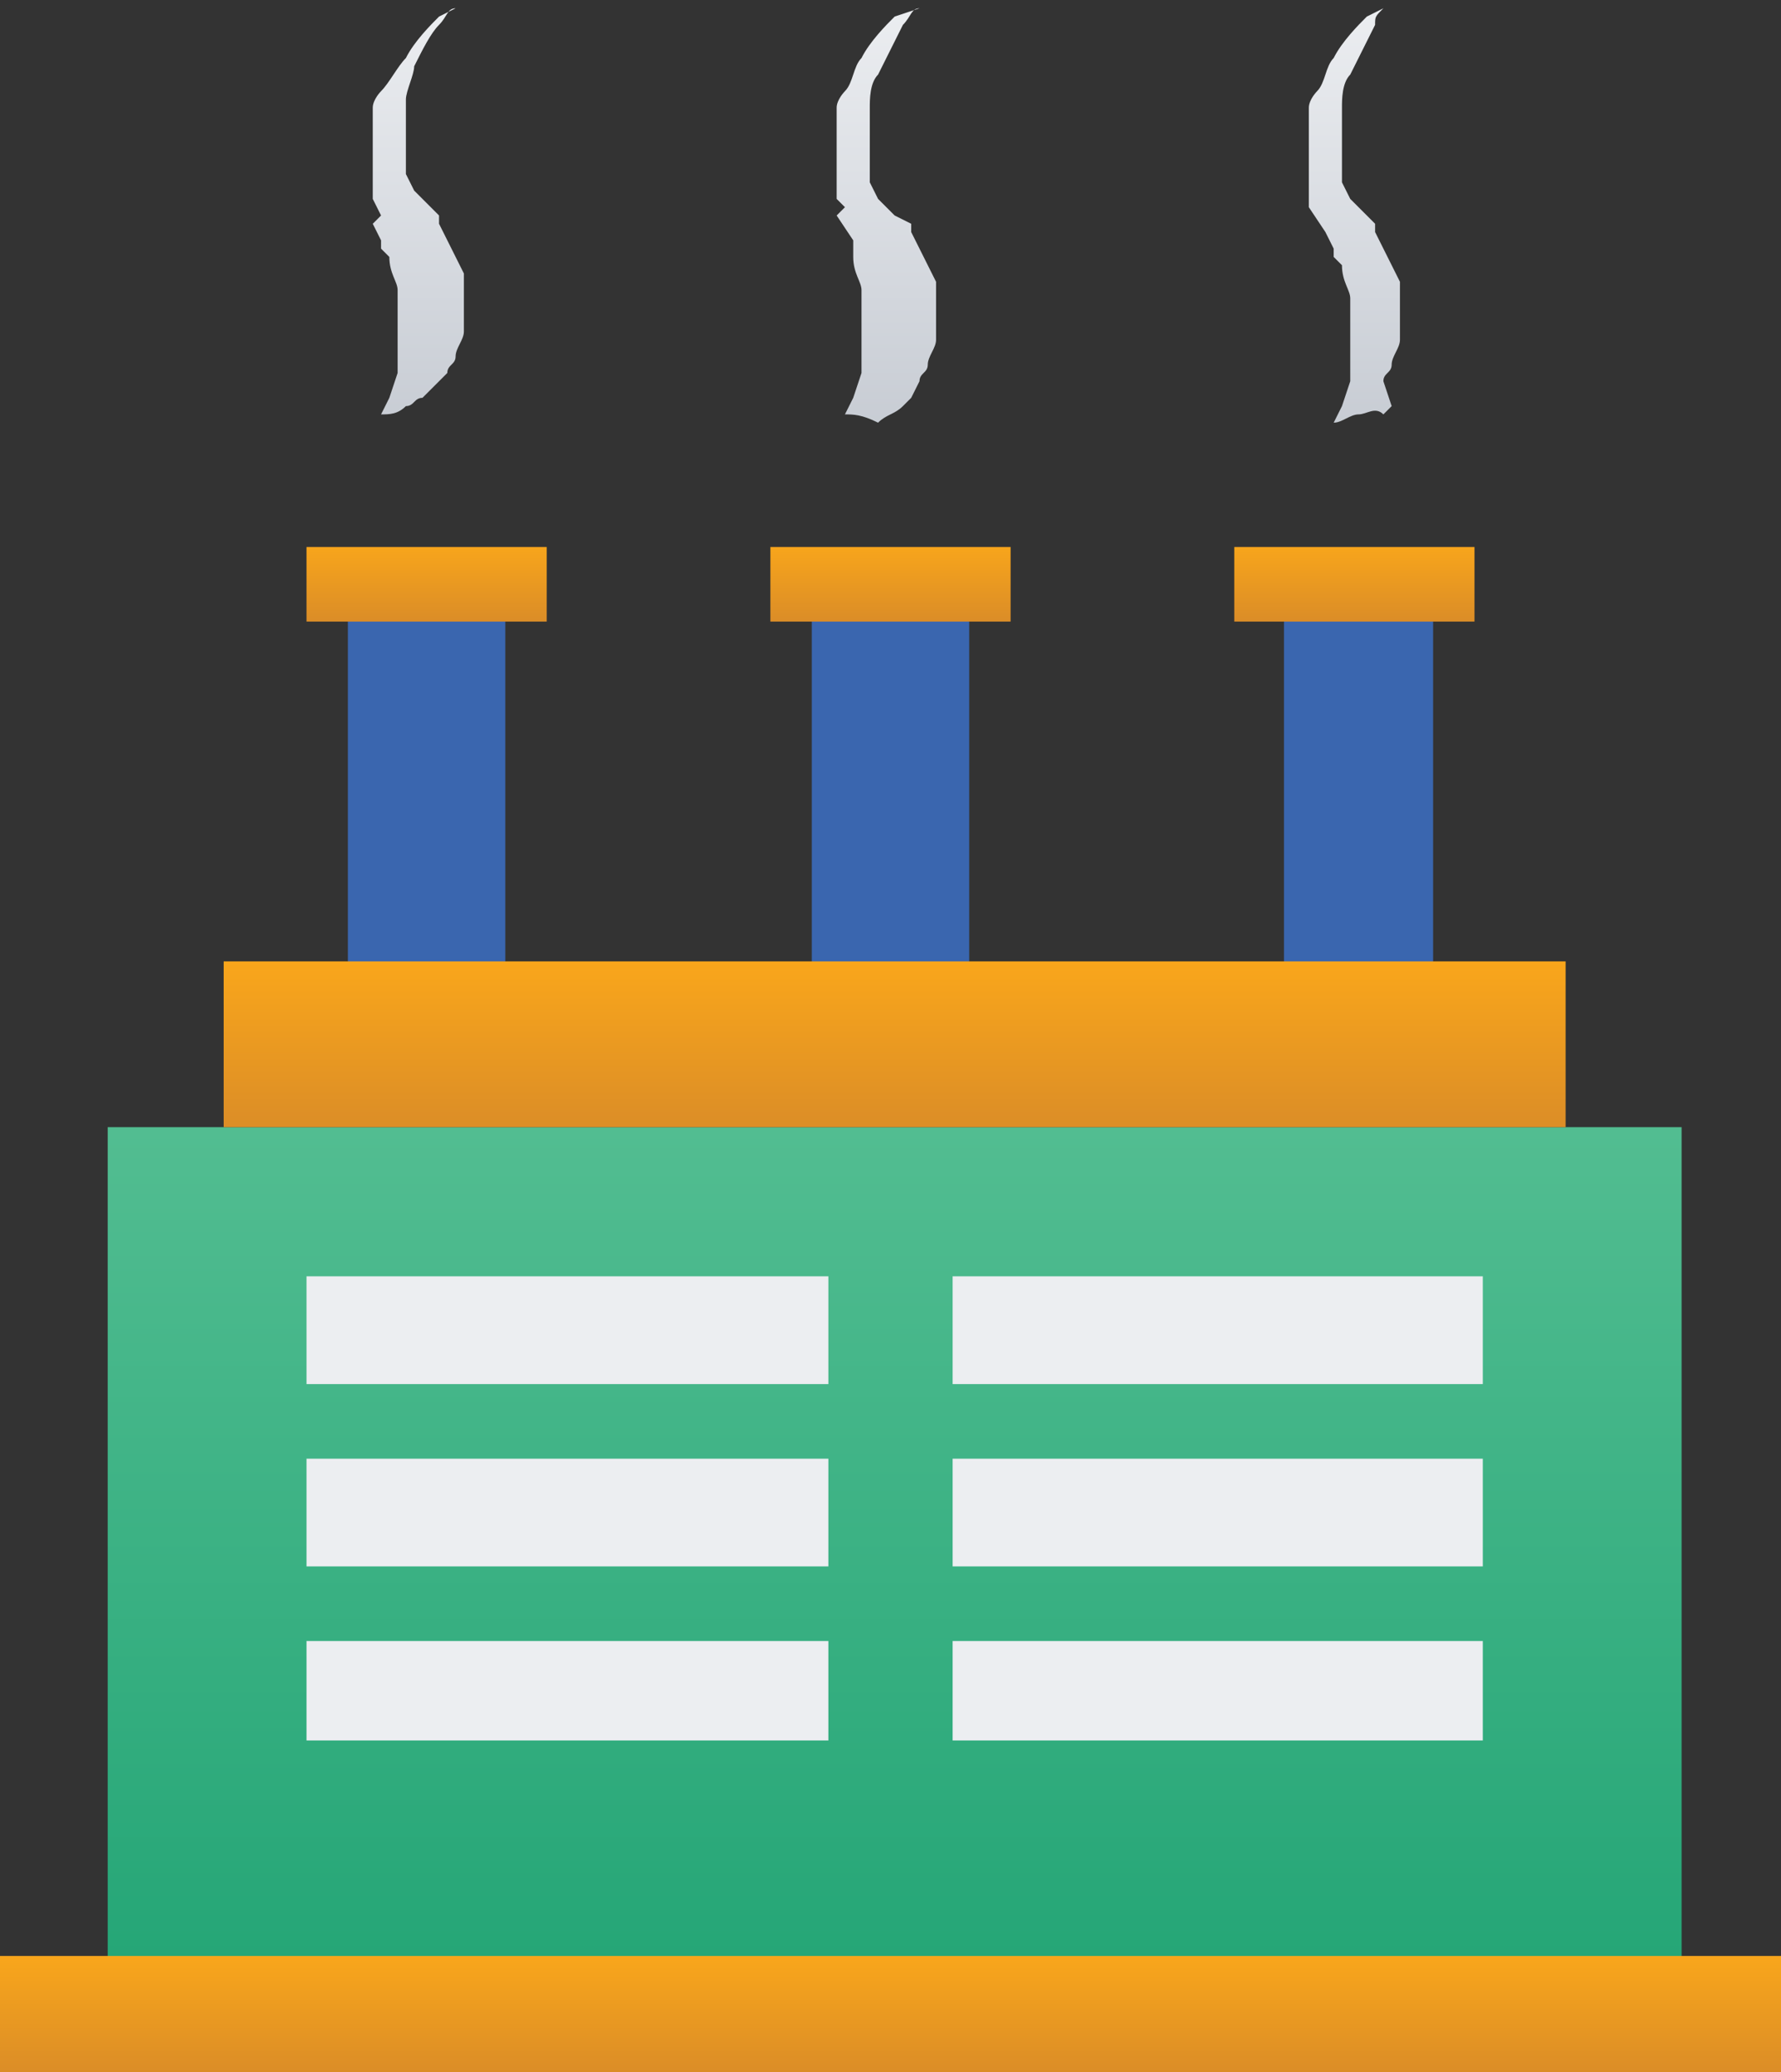 <?xml version="1.0" encoding="utf-8"?>
<!-- Generator: Adobe Illustrator 26.2.1, SVG Export Plug-In . SVG Version: 6.00 Build 0)  -->
<svg version="1.1" id="Layer_1" xmlns="http://www.w3.org/2000/svg" xmlns:xlink="http://www.w3.org/1999/xlink" x="0px" y="0px"
	 viewBox="0 0 21.5 25" style="enable-background:new 0 0 21.5 25;" xml:space="preserve">
<rect x="0" y="0" width="21.5" height="25" fill="#333333" stroke="none"/>
<style type="text/css">
	.st0{fill:#3A66AF;}
	.st1{fill:url(#SVGID_1_);}
	.st2{fill:url(#SVGID_00000061439008518297538980000012845635389550212022_);}
	.st3{fill:url(#SVGID_00000026137480193823236000000012798471652341302447_);}
	.st4{fill:url(#SVGID_00000041269814578202075330000000016360193073696425_);}
	.st5{fill:url(#SVGID_00000006689996632040102970000006038701701273560245_);}
	.st6{fill:url(#SVGID_00000054960733404468042950000013670817068258653323_);}
	.st7{fill:#ECEEF1;}
	.st8{fill:url(#J_00000093898299449792407790000006277804970933348526_);}
	.st9{fill:url(#J_00000044898803555769155660000007055551645383563150_);}
	.st10{fill:url(#SVGID_00000183953741862098037470000015650464463675647121_);}
</style>
<path class="st0" d="M6.1,7.3v5.6H4.2V7.3H6.1z"/>
<linearGradient id="SVGID_1_" gradientUnits="userSpaceOnUse" x1="5.14" y1="19.53" x2="5.14" y2="20.46" gradientTransform="matrix(1 0 0 -1 0 27.02)">
	<stop  offset="0" style="stop-color:#DB8D27"/>
	<stop  offset="1" style="stop-color:#F9A61B"/>
</linearGradient>
<path class="st1" d="M3.7,6.6h2.9v0.9H3.7V6.6z"/>
<path class="st0" d="M17.3,7.3v5.6h-1.8V7.3H17.3z"/>
<linearGradient id="SVGID_00000147918771283547564440000011920688656790870691_" gradientUnits="userSpaceOnUse" x1="16.4" y1="19.53" x2="16.4" y2="20.46" gradientTransform="matrix(1 0 0 -1 0 27.02)">
	<stop  offset="0" style="stop-color:#DB8D27"/>
	<stop  offset="1" style="stop-color:#F9A61B"/>
</linearGradient>
<path style="fill:url(#SVGID_00000147918771283547564440000011920688656790870691_);" d="M14.9,6.6h2.9v0.9h-2.9L14.9,6.6z"/>
<path class="st0" d="M11.7,7.3v5.6H9.8V7.3H11.7z"/>
<linearGradient id="SVGID_00000137107932790654792860000015468514167380645252_" gradientUnits="userSpaceOnUse" x1="10.77" y1="19.53" x2="10.77" y2="20.46" gradientTransform="matrix(1 0 0 -1 0 27.02)">
	<stop  offset="0" style="stop-color:#DB8D27"/>
	<stop  offset="1" style="stop-color:#F9A61B"/>
</linearGradient>
<path style="fill:url(#SVGID_00000137107932790654792860000015468514167380645252_);" d="M9.3,6.6h2.9v0.9H9.3V6.6z"/>
<linearGradient id="SVGID_00000038398222939984859180000016124624774452882858_" gradientUnits="userSpaceOnUse" x1="10.77" y1="2.01" x2="10.77" y2="13.39" gradientTransform="matrix(1 0 0 -1 0 27.02)">
	<stop  offset="0" style="stop-color:#1FA373"/>
	<stop  offset="1" style="stop-color:#52BD91"/>
</linearGradient>
<path style="fill:url(#SVGID_00000038398222939984859180000016124624774452882858_);" d="M1.3,13.6h19V25h-19V13.6z"/>
<linearGradient id="SVGID_00000029010289194373215980000004961433414764324015_" gradientUnits="userSpaceOnUse" x1="10.77" y1="13.39" x2="10.77" y2="15.42" gradientTransform="matrix(1 0 0 -1 0 27.02)">
	<stop  offset="0" style="stop-color:#DB8D27"/>
	<stop  offset="1" style="stop-color:#F9A61B"/>
</linearGradient>
<path style="fill:url(#SVGID_00000029010289194373215980000004961433414764324015_);" d="M2.7,11.6h16.2v2H2.7V11.6z"/>
<linearGradient id="SVGID_00000080194303725238684810000005448131871461274525_" gradientUnits="userSpaceOnUse" x1="10.765" y1="2.01" x2="10.765" y2="3.43" gradientTransform="matrix(1 0 0 -1 0 27.02)">
	<stop  offset="0" style="stop-color:#DB8D27"/>
	<stop  offset="1" style="stop-color:#F9A61B"/>
</linearGradient>
<path style="fill:url(#SVGID_00000080194303725238684810000005448131871461274525_);" d="M0,23.6h21.5V25H0V23.6z"/>
<path class="st7" d="M3.7,15.4H10v1.3H3.7V15.4z M11.5,15.4h6.4v1.3h-6.4L11.5,15.4z M3.7,17.6H10v1.3H3.7V17.6z M11.5,17.6h6.4v1.3
	h-6.4L11.5,17.6z M3.7,19.8H10V21H3.7V19.8z M11.5,19.8h6.4V21h-6.4L11.5,19.8z"/>
<g>
	
		<linearGradient id="J_00000026884939343475989000000014570714460525430932_" gradientUnits="userSpaceOnUse" x1="5.037" y1="21.38" x2="5.037" y2="26.99" gradientTransform="matrix(1 0 0 -1 0 27.02)">
		<stop  offset="0" style="stop-color:#C4C9D1"/>
		<stop  offset="1" style="stop-color:#ECEEF1"/>
	</linearGradient>
	<path id="J" style="fill:url(#J_00000026884939343475989000000014570714460525430932_);" d="M5.5,0.1C5.4,0.1,5.4,0.2,5.3,0.3
		C5.2,0.4,5.1,0.6,5,0.8C5,0.9,4.9,1.1,4.9,1.2c0,0.1,0,0.3,0,0.4v0.4c0,0,0,0.1,0,0.1L5,2.3l0.2,0.2l0.1,0.1v0.1
		c0.1,0.2,0.2,0.4,0.3,0.6v0.2c0,0.1,0,0.1,0,0.2c0,0.1,0,0.1,0,0.2v0.1c0,0.1-0.1,0.2-0.1,0.3c0,0.1-0.1,0.1-0.1,0.2L5.3,4.6
		L5.1,4.8C5,4.8,5,4.9,4.9,4.9C4.8,5,4.7,5,4.6,5V5l0.1-0.2l0.1-0.3V4.2c0-0.1,0-0.2,0-0.3V3.5c0-0.1-0.1-0.2-0.1-0.4l0,0V3.1L4.6,3
		V2.9L4.5,2.7l0.1-0.1L4.5,2.4c0,0,0-0.1,0-0.1V1.6c0-0.1,0-0.2,0-0.3c0-0.1,0.1-0.2,0.1-0.2C4.7,1,4.8,0.8,4.9,0.7
		C5,0.5,5.2,0.3,5.3,0.2L5.5,0.1L5.5,0.1z"/>
</g>
<g>
	
		<linearGradient id="J_00000157301949382744530140000017135632518245513904_" gradientUnits="userSpaceOnUse" x1="5.037" y1="21.38" x2="5.037" y2="26.99" gradientTransform="matrix(1 0 0 -1 5.62 27.02)">
		<stop  offset="0" style="stop-color:#C4C9D1"/>
		<stop  offset="1" style="stop-color:#ECEEF1"/>
	</linearGradient>
	
		<path id="J_00000156572655273175339580000005322207844430211224_" style="fill:url(#J_00000157301949382744530140000017135632518245513904_);" d="
		M11.1,0.1C11,0.1,11,0.2,10.9,0.3c-0.1,0.2-0.2,0.4-0.3,0.6c-0.1,0.1-0.1,0.3-0.1,0.4c0,0.1,0,0.3,0,0.4v0.4c0,0,0,0.1,0,0.1
		l0.1,0.2l0.2,0.2L11,2.7v0.1c0.1,0.2,0.2,0.4,0.3,0.6v0.2c0,0.1,0,0.1,0,0.2c0,0.1,0,0.1,0,0.2v0.1c0,0.1-0.1,0.2-0.1,0.3
		c0,0.1-0.1,0.1-0.1,0.2l-0.1,0.2l-0.1,0.1c-0.1,0.1-0.2,0.1-0.3,0.2C10.4,5,10.3,5,10.2,5V5l0.1-0.2l0.1-0.3V4.2c0-0.1,0-0.2,0-0.3
		V3.5c0-0.1-0.1-0.2-0.1-0.4l0,0V3.1L10.3,3V2.9l-0.2-0.3l0.1-0.1l-0.1-0.1c0,0,0-0.1,0-0.1V1.6c0-0.1,0-0.2,0-0.3
		c0-0.1,0.1-0.2,0.1-0.2c0.1-0.1,0.1-0.3,0.2-0.4c0.1-0.2,0.3-0.4,0.4-0.5L11.1,0.1L11.1,0.1z"/>
</g>
<linearGradient id="SVGID_00000171722248733932621330000001231228511074117278_" gradientUnits="userSpaceOnUse" x1="16.32" y1="21.38" x2="16.32" y2="26.99" gradientTransform="matrix(1 0 0 -1 0 27.02)">
	<stop  offset="0" style="stop-color:#C4C9D1"/>
	<stop  offset="1" style="stop-color:#ECEEF1"/>
</linearGradient>
<path style="fill:url(#SVGID_00000171722248733932621330000001231228511074117278_);" d="M16.7,0.1c-0.1,0.1-0.1,0.1-0.1,0.2
	c-0.1,0.2-0.2,0.4-0.3,0.6c-0.1,0.1-0.1,0.3-0.1,0.4c0,0.1,0,0.3,0,0.4v0.4c0,0,0,0.1,0,0.1l0.1,0.2l0.2,0.2l0.1,0.1v0.1
	c0.1,0.2,0.2,0.4,0.3,0.6v0.2c0,0.1,0,0.1,0,0.2c0,0.1,0,0.1,0,0.2v0.1c0,0.1-0.1,0.2-0.1,0.3c0,0.1-0.1,0.1-0.1,0.2l0.1,0.3
	l-0.1,0.1C16.6,4.9,16.5,5,16.4,5c-0.1,0-0.2,0.1-0.3,0.1V5.1l0.1-0.2l0.1-0.3V4.3c0-0.1,0-0.2,0-0.3V3.6c0-0.1-0.1-0.2-0.1-0.4l0,0
	V3.2l-0.1-0.1V3L16,2.8l-0.2-0.3V2.4c0,0,0-0.1,0-0.1V1.6c0-0.1,0-0.2,0-0.3c0-0.1,0.1-0.2,0.1-0.2c0.1-0.1,0.1-0.3,0.2-0.4
	c0.1-0.2,0.3-0.4,0.4-0.5L16.7,0.1L16.7,0.1z"/>
</svg>
